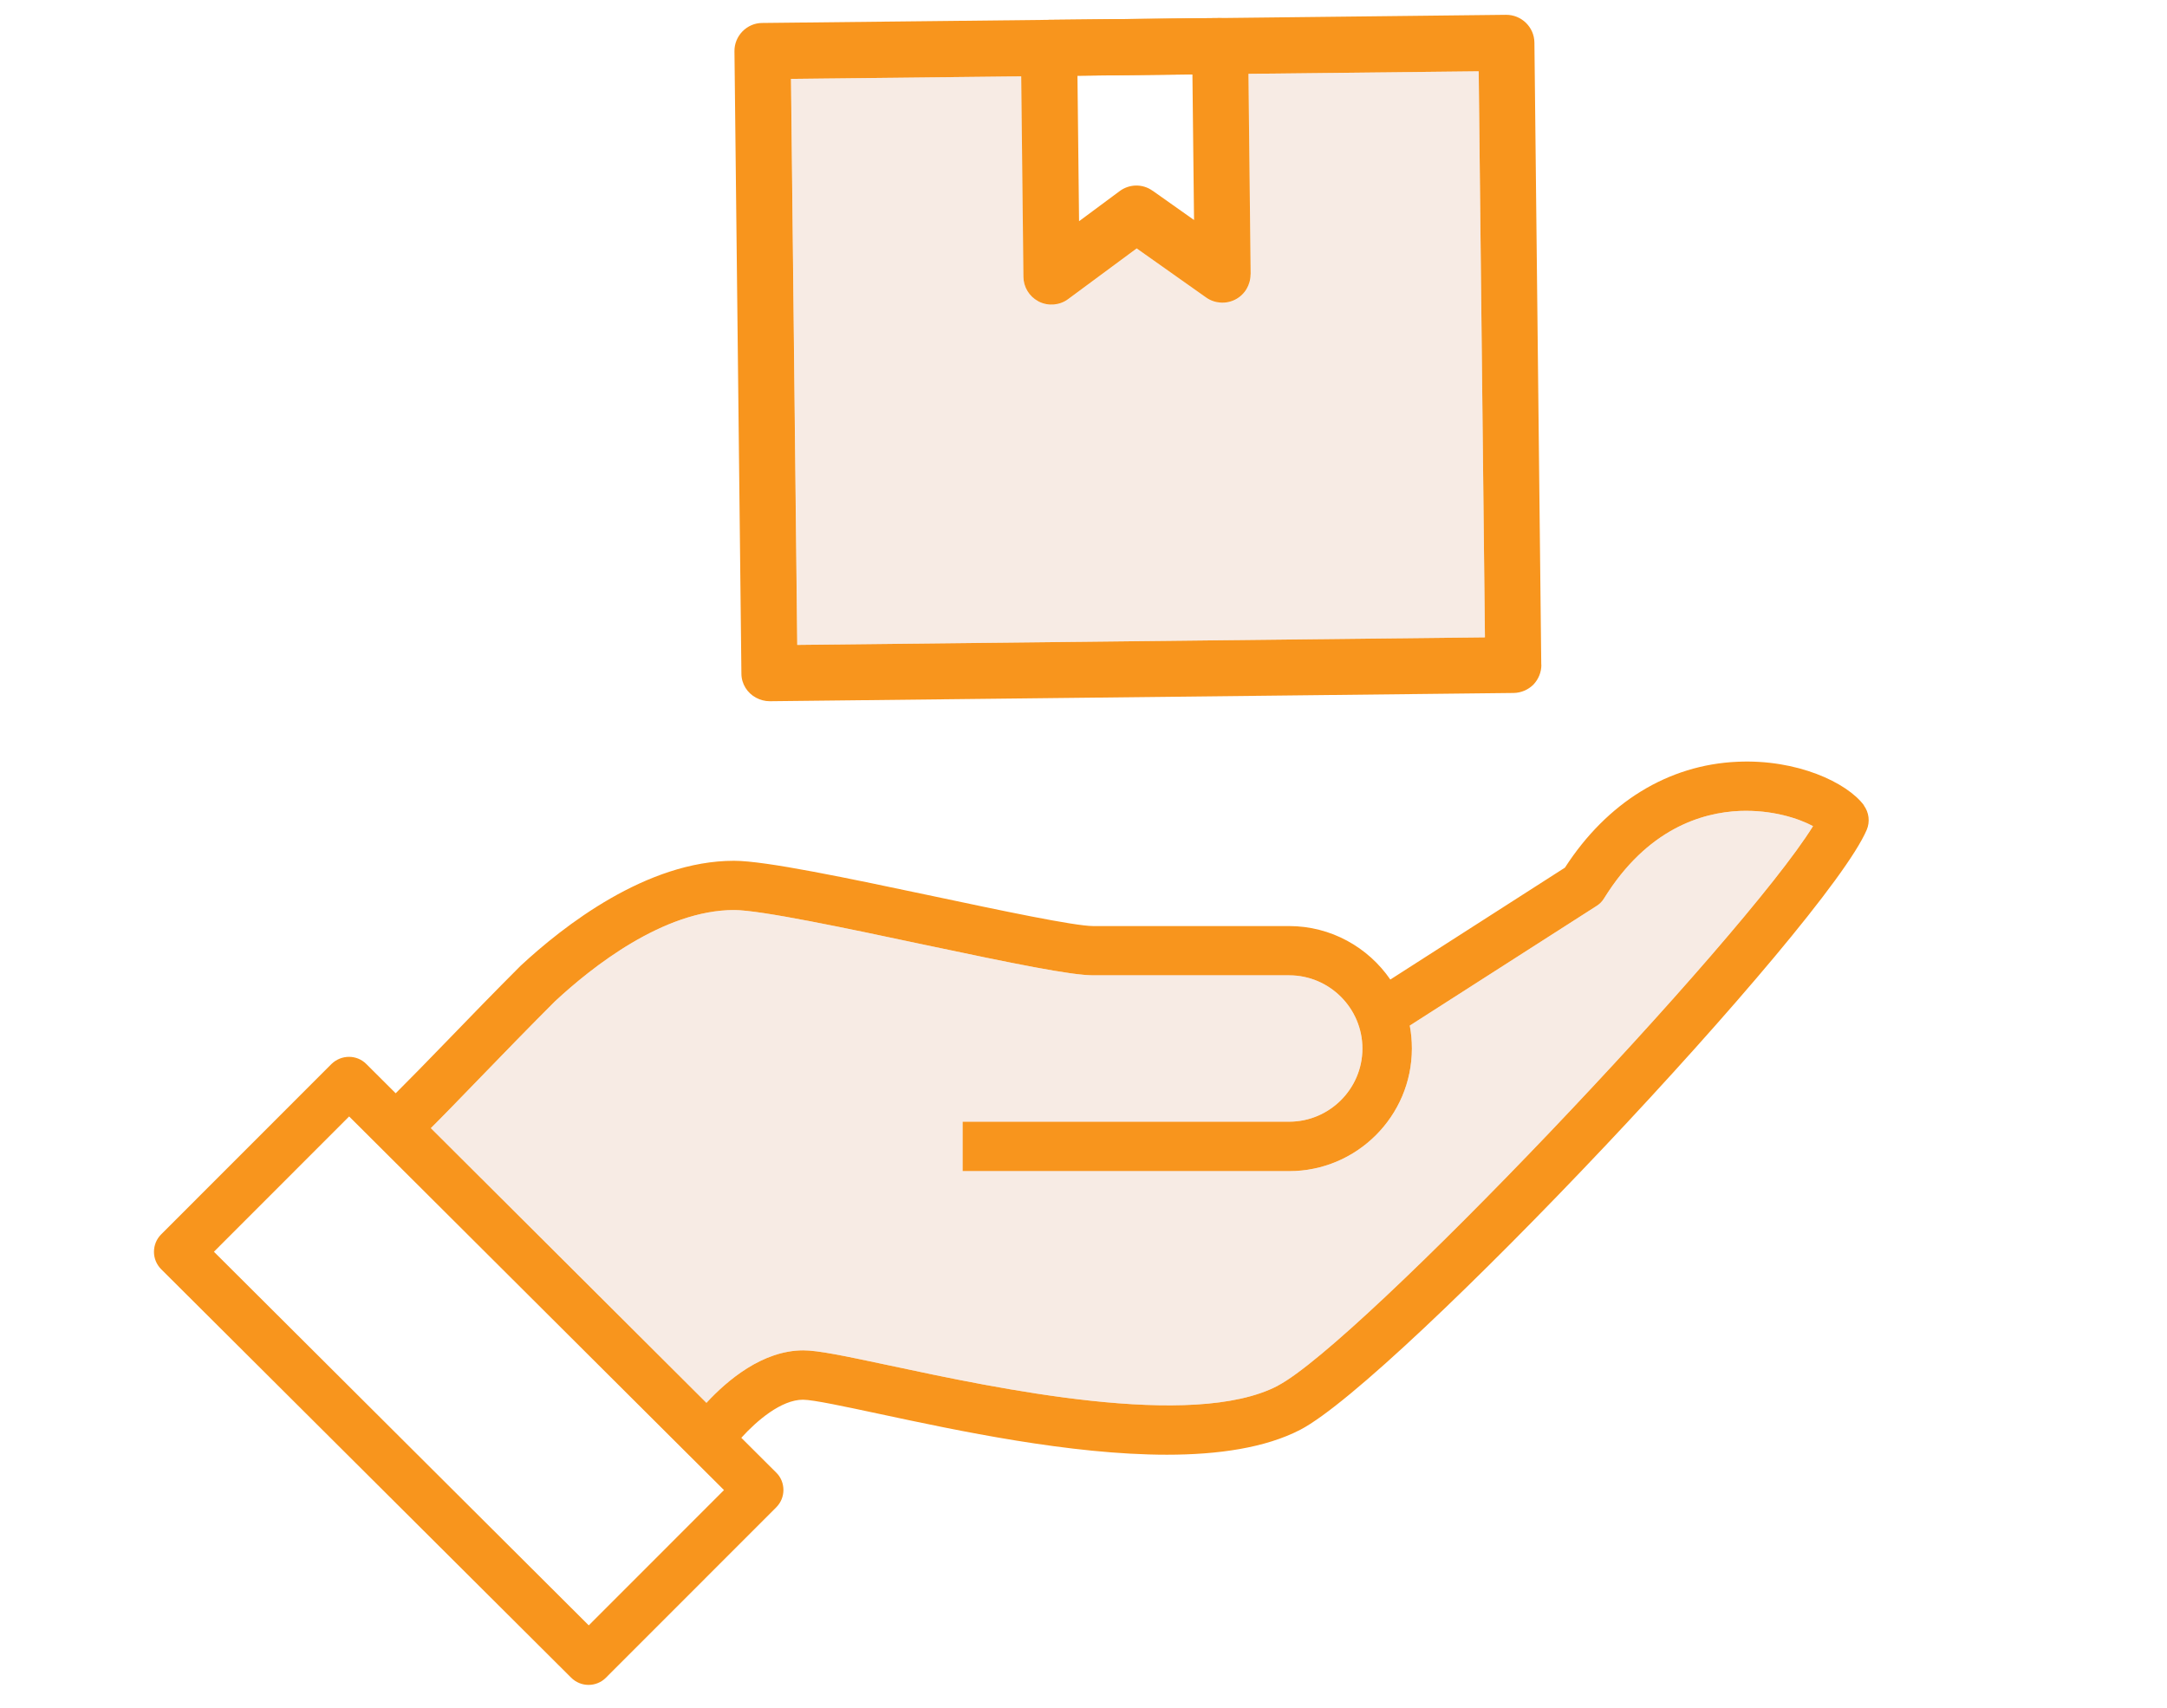 <svg xmlns="http://www.w3.org/2000/svg" id="a" viewBox="0 0 215.06 169.58"><defs><style>.b{fill:#f8951d;}.c{fill:#eed4c6;opacity:.48;}</style></defs><path class="b" d="M184.99,79.95c-1.69-2.28-6.67-4.6-12.56-4.33-6.86.3-12.93,4.02-17.12,10.51l-17.33,11.11c-2.2-3.2-5.89-5.31-10.05-5.31h-19.44c-1.86,0-9.23-1.56-15.74-2.94-8.62-1.82-16.77-3.54-19.91-3.54-8.68,0-16.95,6.5-21.18,10.43-2.54,2.54-5.13,5.21-7.4,7.56-1.88,1.94-3.69,3.8-4.99,5.09l-2.91-2.9c-.95-.96-2.5-.95-3.47,0l-16.89,16.9c-.47.47-.72,1.09-.72,1.74s.26,1.27.72,1.73l40.68,40.54c.48.48,1.11.72,1.73.72s1.26-.24,1.73-.72l16.89-16.9c.47-.47.72-1.09.72-1.73s-.25-1.28-.72-1.73l-3.46-3.45c1.53-1.69,3.96-3.78,6.12-3.78,1.01,0,4.21.69,7.59,1.41,7.76,1.66,18.92,4.05,28.53,4.05,5.09,0,9.77-.68,13.24-2.48,9.62-5.02,52.17-50.1,56.21-59.55.34-.8.23-1.73-.29-2.43ZM58.43,161.35l-37.2-37.09,13.42-13.43,37.2,37.09-13.42,13.43ZM126.8,137.57c-8.46,4.41-27.98.23-38.47-2.01-4.65-.99-7.16-1.51-8.61-1.51-4.05,0-7.56,2.99-9.61,5.21l-27.35-27.27c1.2-1.19,2.85-2.9,5.03-5.15,2.26-2.34,4.83-4.98,7.28-7.43,3.64-3.39,10.78-9.07,17.78-9.07,2.63,0,11.28,1.83,18.9,3.45,8.95,1.89,14.53,3.03,16.75,3.03h19.44c4.01,0,7.27,3.27,7.27,7.27s-3.27,7.26-7.27,7.26h-32.41v4.91h32.41c6.71,0,12.18-5.46,12.18-12.18,0-.78-.07-1.54-.21-2.27l18.53-11.87c.31-.19.57-.45.76-.77,4.26-6.87,9.67-8.51,13.47-8.67,3.21-.12,5.82.74,7.26,1.51-6.99,11.28-45.03,51.32-53.11,55.54Z"></path><path class="c" d="M179.91,82.03c-6.99,11.28-45.03,51.32-53.11,55.54-8.46,4.41-27.98.23-38.47-2.01-4.65-.99-7.16-1.51-8.61-1.51-4.05,0-7.56,2.99-9.61,5.21l-27.35-27.27c1.2-1.19,2.85-2.9,5.03-5.15,2.26-2.34,4.83-4.98,7.28-7.43,3.64-3.39,10.78-9.07,17.78-9.07,2.63,0,11.28,1.83,18.9,3.45,8.95,1.89,14.53,3.03,16.75,3.03h19.44c4.01,0,7.27,3.27,7.27,7.27s-3.27,7.26-7.27,7.26h-32.41v4.91h32.41c6.71,0,12.18-5.46,12.18-12.18,0-.78-.07-1.54-.21-2.27l18.53-11.87c.31-.19.57-.45.76-.77,4.26-6.87,9.67-8.51,13.47-8.67,3.21-.12,5.82.74,7.26,1.51Z"></path><path class="b" d="M152.96,65.98l-.68-61.76c-.02-1.53-1.28-2.76-2.82-2.75l-28.41.32h-.01s-16.98.18-16.98.18l-28.42.31c-.74,0-1.44.31-1.96.84-.51.53-.8,1.23-.79,1.97l.69,61.77c0,1.04.59,1.94,1.45,2.4.41.22.87.35,1.37.35l73.82-.82c.73-.01,1.44-.31,1.96-.83.51-.54.8-1.24.79-1.99ZM79.12,64.02l-.62-56.19,22.85-.25,5.57-.06,11.41-.13,5.57-.06,22.85-.25.62,56.19-68.24.75Z"></path><path class="c" d="M147.37,63.27l-68.24.75-.62-56.19,22.85-.25.22,19.92c.01,1,.57,1.93,1.46,2.41l.09.05c.94.46,2.06.36,2.89-.26l6.8-5.03,6.9,4.88c.85.6,1.98.67,2.9.19.94-.49,1.5-1.45,1.5-2.5l-.22-19.91,22.85-.25.62,56.19Z"></path><path class="b" d="M124.12,27.23l-.22-19.91-.04-2.78c0-.74-.3-1.45-.84-1.96-.52-.52-1.23-.8-1.96-.79h-.01s-16.98.18-16.98.18c-1.52.01-2.76,1.28-2.75,2.82l.03,2.78.22,19.92c.01,1,.57,1.93,1.46,2.41l.09.05c.94.46,2.06.36,2.89-.26l6.8-5.03,6.9,4.88c.85.6,1.98.67,2.9.19.94-.49,1.5-1.45,1.5-2.5ZM114.39,18.94c-.98-.71-2.3-.69-3.27.03l-4.03,2.99-.16-14.45,11.41-.13.16,14.46-4.1-2.9Z"></path></svg>